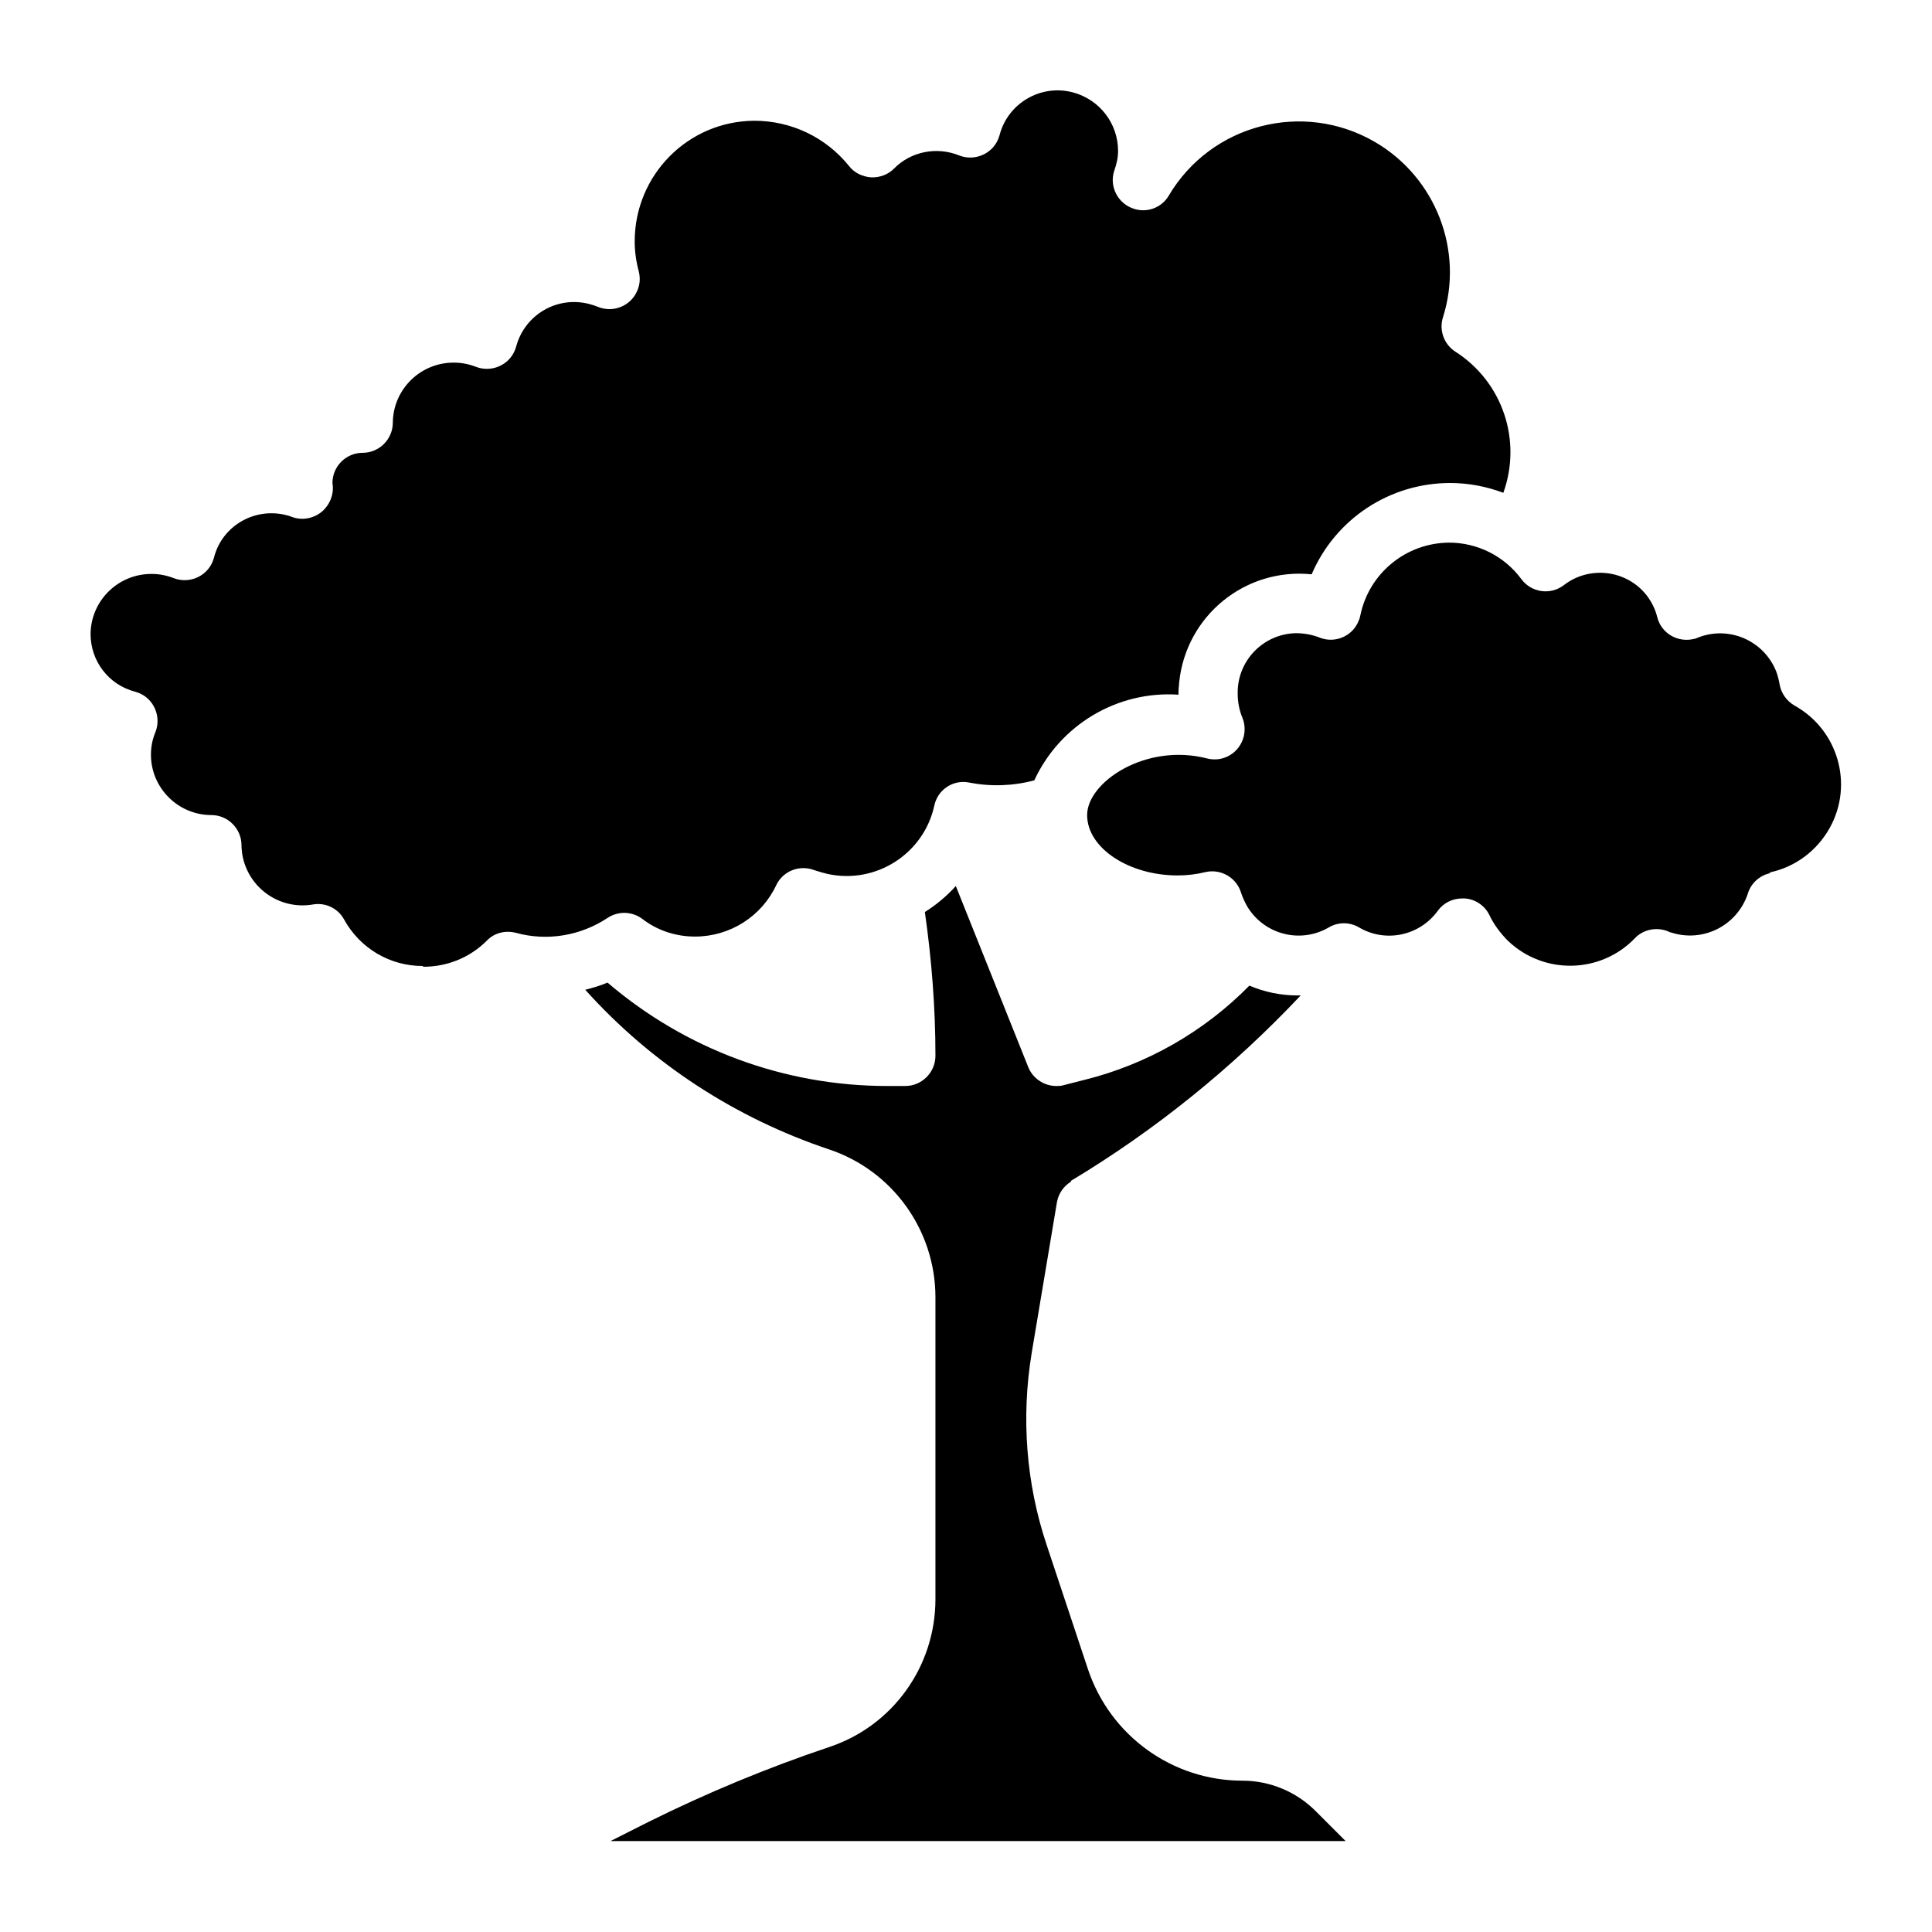 <?xml version="1.0" encoding="UTF-8"?>
<svg style="width: 32px; height: 32px;" id="Layer_3" xmlns="http://www.w3.org/2000/svg" version="1.1" viewBox="0 0 512 512">
  <!-- Generator: Adobe Illustrator 29.5.1, SVG Export Plug-In . SVG Version: 2.1.0 Build 141)  -->
  <path d="M112,256c-8.7,0-16.6-4.7-20.8-12.3-1.6-3-5-4.6-8.3-4-8.8,1.5-17.2-4.4-18.7-13.3-.1-.8-.2-1.6-.2-2.4,0-4.4-3.6-8-8-8-8.8,0-16-7.2-16-16,0-2.1.4-4.1,1.2-6,1.6-4.1-.4-8.8-4.5-10.4-.3-.1-.6-.2-.9-.3-7-1.8-11.8-8.1-11.8-15.3.1-8.9,7.4-16,16.3-15.9,1.9,0,3.9.4,5.7,1.1,4.1,1.6,8.8-.4,10.4-4.5.1-.3.2-.6.3-.9,2.1-8.4,10.7-13.4,19.1-11.3.5.1,1.1.3,1.6.5,2.7,1,5.7.4,7.9-1.4,2.2-1.9,3.3-4.8,2.8-7.6,0-4.4,3.6-8,8-8s8-3.6,8-8c.1-8.9,7.4-16,16.3-15.9,1.9,0,3.9.4,5.7,1.1,4.1,1.6,8.8-.4,10.4-4.5.1-.3.2-.6.3-.9,2.3-8.5,11-13.5,19.5-11.2.7.2,1.4.4,2.1.7,4.1,1.7,8.8-.2,10.5-4.3.7-1.6.8-3.3.4-5-.7-2.6-1.1-5.3-1.1-8,0-17.6,14.1-31.9,31.7-32,9.8,0,19,4.4,25.1,12,1.4,1.8,3.5,2.8,5.8,3,2.3.1,4.5-.7,6.1-2.3,4.5-4.6,11.4-5.9,17.3-3.5,4.1,1.6,8.8-.4,10.4-4.5.1-.3.2-.6.3-.9,2.2-8.5,11-13.6,19.5-11.3,7,1.9,11.9,8.2,11.9,15.5,0,1.8-.4,3.5-1,5.2-1.4,4.2.9,8.7,5.1,10.1,3.5,1.2,7.4-.2,9.3-3.4,11.2-19,35.7-25.4,54.8-14.2,16,9.4,23.5,28.7,17.9,46.4-1.1,3.4.3,7.2,3.3,9.1,12.5,8,17.7,23.5,12.7,37.4-4.5-1.7-9.3-2.6-14.1-2.6-16,0-30.4,9.5-36.7,24.2-17.6-1.8-33.3,11-35.1,28.6-.1,1.1-.2,2.2-.2,3.3-16.2-1.1-31.4,8-38.2,22.7-5.6,1.5-11.5,1.7-17.2.6-4.2-.9-8.4,1.8-9.3,6.1-2.8,12.8-15.5,20.9-28.3,18.1-1.2-.3-2.3-.6-3.5-1-3.9-1.5-8.3.2-10.1,4-3.9,8.3-12.3,13.6-21.5,13.6-5.1,0-10-1.6-14-4.7-2.7-2-6.3-2.1-9.1-.3-7.2,4.8-16.1,6.3-24.4,4-2.8-.7-5.7,0-7.7,2.1-4.5,4.5-10.5,6.9-16.8,6.9ZM283.9,313.1c-2,1.2-3.4,3.2-3.8,5.5l-6.7,40c-2.8,17-1.5,34.5,4,50.9l10.9,32.8c5.9,17.7,22.4,29.6,41,29.6,7.2,0,14.2,2.9,19.3,8l8,8h-194.8l9.9-5c15.5-7.7,31.6-14.4,48-19.9,16.9-5.6,28.2-21.4,28.2-39.2v-80c0-17.8-11.4-33.6-28.2-39.2-24.8-8.3-47.1-22.8-64.6-42.3,2-.5,4-1.1,5.9-1.9,20.7,17.7,46.9,27.4,74.1,27.4h4.8c4.4,0,8-3.6,8-8,0-12.8-1-25.5-2.8-38.1,3-1.9,5.8-4.2,8.2-6.9l19.2,48c1.2,3,4.2,5,7.4,5,.7,0,1.3,0,1.9-.2l5.5-1.4c16.6-4.1,31.8-12.8,43.8-25,4,1.7,8.3,2.6,12.7,2.6.3,0,.6,0,.9,0-18,19.1-38.5,35.7-61,49.2ZM469.1,231.4c-2.8.6-5.1,2.7-5.9,5.4-2.8,8.5-11.9,13.1-20.4,10.3-.3,0-.5-.2-.8-.3-3-1.2-6.5-.5-8.7,1.8-9.1,9.5-24.2,9.8-33.7.7-2-2-3.7-4.3-4.9-6.8-1.2-2.5-3.7-4.2-6.5-4.4h-.7c-2.6,0-5,1.2-6.5,3.3-4.8,6.6-13.8,8.5-20.8,4.4-2.5-1.5-5.6-1.5-8.1,0-7.6,4.4-17.3,1.8-21.7-5.8-.6-1.1-1.1-2.2-1.5-3.4-1.2-4-5.3-6.4-9.4-5.5-2.4.6-4.9.9-7.4.9-13,0-24-7.3-24-16s15.5-19.2,31.8-15c4.3,1.1,8.6-1.5,9.7-5.8.4-1.7.3-3.5-.4-5.1-.8-2-1.2-4.1-1.2-6.2-.2-8.7,6.7-15.9,15.4-16.1,2.2,0,4.4.4,6.4,1.2,4.1,1.6,8.8-.5,10.3-4.6.2-.4.3-.8.4-1.3,2.3-11.2,12.1-19.2,23.5-19.3,7.6,0,14.7,3.6,19.2,9.7,2.6,3.5,7.6,4.3,11.2,1.6,0,0,0,0,0,0,6.8-5.3,16.7-4.1,22,2.7,1.3,1.7,2.3,3.7,2.8,5.8,1.1,4.3,5.5,6.8,9.8,5.7.3,0,.6-.2.9-.3,8.2-3.3,17.5.7,20.8,8.9.4,1.1.7,2.2.9,3.4.4,2.4,1.9,4.5,4,5.7,11.5,6.4,15.7,20.9,9.3,32.4-3.4,6.1-9.2,10.4-15.9,11.8h0Z" fill="#000000"/>
</svg>